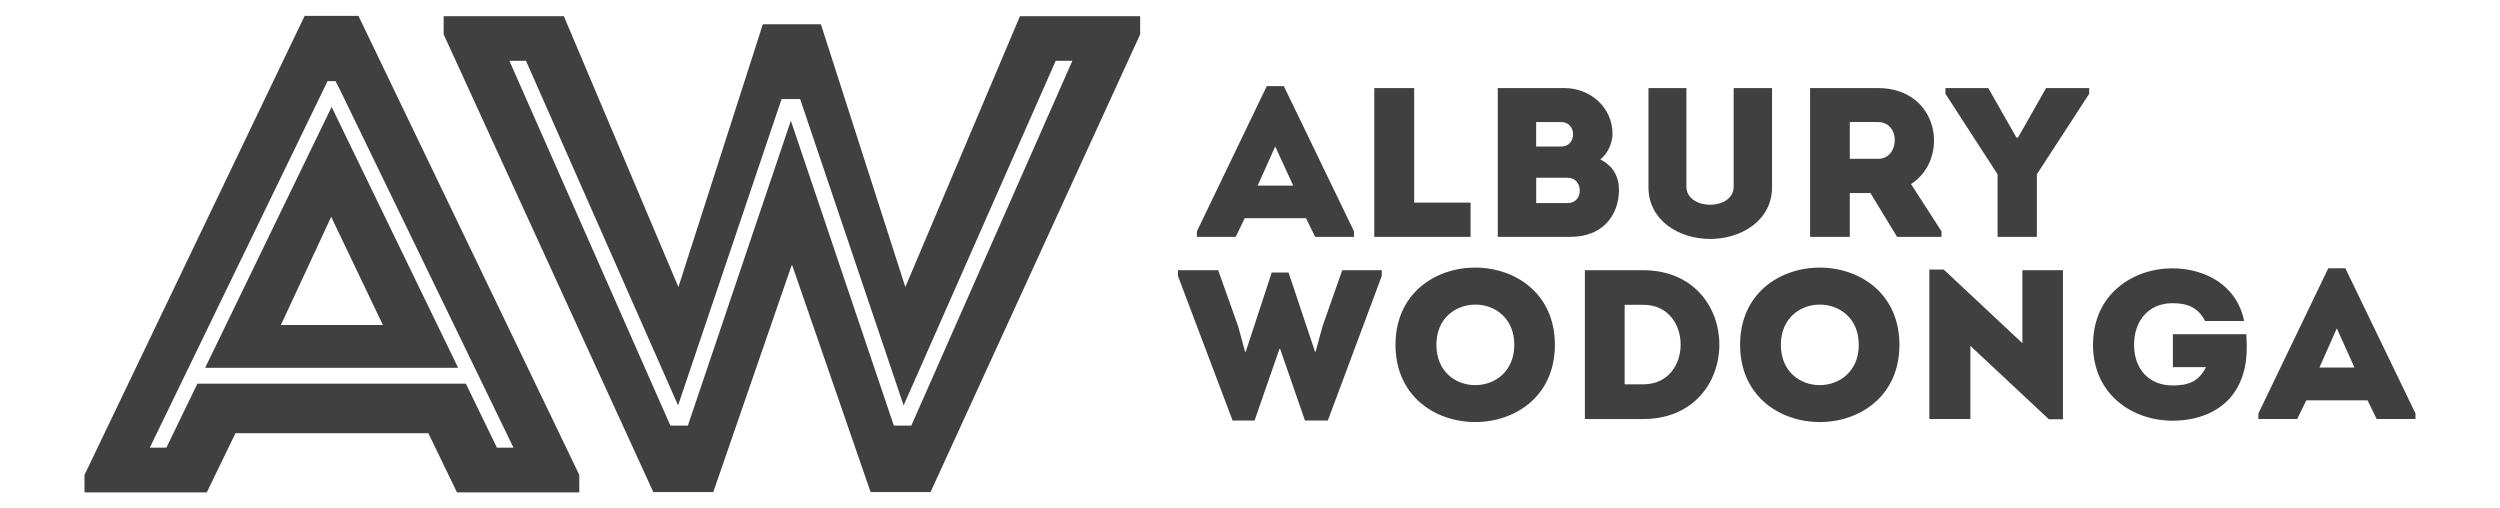 <?xml version="1.0" encoding="UTF-8"?><svg id="Layer_3" xmlns="http://www.w3.org/2000/svg" viewBox="0 0 393.5 80"><defs><style>.cls-1{fill:#000;stroke-width:0px;}.cls-2{opacity:.75;}</style></defs><g class="cls-2"><path class="cls-1" d="M52.13,34.13l8.14,17.03h-16.06l7.92-17.03ZM32.29,57.89h39.82l-19.91-41.06-19.91,41.06ZM50.9,14.13l.55-1.14.11-.22h1.25l.7,1.36,27.31,56.33h-2.61l-4.88-10.07H31.07l-4.88,10.07h-2.61L50.9,14.13ZM47.95,2.5L13.3,74.75v2.75h19.25l4.51-9.31h30.36l4.51,9.31h19.25v-2.75L56.42,2.5h-8.47Z"/><path class="cls-1" d="M166.18,9.57h2.61l-25.35,57.42h-2.75l-16.21-47.99-16.21,47.99h-2.75l-25.34-57.42h2.61l23.94,54.24,16.29-48.22h2.92l16.29,48.22,23.94-54.24ZM160.54,2.55l-18.04,42.63-13.29-41.36h-9.14l-13.29,41.36L88.75,2.55h-18.92v2.86l33,72.04h9.44l12.32-35.65h.12l12.32,35.65h9.44L179.46,5.41v-2.86h-18.92Z"/><path class="cls-1" d="M200.17,42.9l-4.09,12.45h-.11l-1.08-3.98-3.15-8.84h-6.33v.91l8.6,22.75h3.46l3.92-11.28h.1l3.91,11.28h3.6l8.49-22.75v-.91h-6.22l-3.11,8.84-1.08,3.98h-.1l-4.16-12.45h-2.66ZM244.74,54.27c0-16.2-25.09-16.2-25.09,0s25.09,16.23,25.09,0M226.09,54.27c0-8.43,12.26-8.43,12.26,0s-12.26,8.5-12.26,0M258.68,42.53h-9.22v23.43h9.22c15.93-.07,15.93-23.36,0-23.43M255.72,47.98h2.97c7.79,0,7.79,12.51,0,12.51h-2.97v-12.51ZM298.97,54.27c0-16.2-25.08-16.2-25.08,0s25.08,16.23,25.08,0M280.31,54.27c0-8.43,12.26-8.43,12.26,0s-12.26,8.5-12.26,0M322.48,65.99h2.23v-23.46h-6.39v11.48l-12.37-11.58h-2.27v23.52h6.46v-11.51l12.34,11.54ZM329.43,54.24c.04,7.99,6.33,11.98,12.54,11.98,4.51,0,9.15-1.87,10.9-6.76.84-2.28.84-4.52.7-6.86h-11.56v5.19h5.21c-1.12,2.24-2.72,2.88-5.24,2.88-3.7,0-6.08-2.54-6.08-6.42,0-3.58,2.13-6.53,6.08-6.53,2.48,0,4.09.81,5.1,2.81h6.15c-1.19-5.82-6.33-8.26-11.25-8.3-6.22,0-12.51,4.01-12.54,12.01M374.08,65.95h6.12v-.87l-11.04-22.85h-2.69l-11,22.85v.87h6.11l1.43-2.94h9.64l1.43,2.94ZM370.6,57.85h-5.52l2.73-6.16,2.79,6.16Z"/><path class="cls-1" d="M207.01,37.28h6.11v-.87l-11.04-22.85h-2.69l-11,22.85v.87h6.11l1.43-2.94h9.64l1.43,2.94ZM203.55,29.21h-5.59l2.76-6.16,2.83,6.16ZM222.59,13.86h-6.28v23.42h15.16v-5.39h-8.88V13.86ZM253.81,21.05c0-4.05-3.39-7.19-7.61-7.19h-10.45v23.42h11.46c5,0,7.58-3.31,7.62-7.39,0-2.08-.95-3.82-2.94-4.79,1.19-.93,1.92-2.64,1.92-4.05M246.76,27.98c2.51,0,2.55,3.98.03,3.98h-4.99v-3.98h4.96ZM245.71,19.21c2.52,0,2.52,3.85.03,3.85h-3.95v-3.85h3.91ZM269.18,32.23c-1.82,0-3.74-.94-3.74-2.85v-15.52h-5.97v15.62c0,5.15,4.71,8.13,9.71,8.13s9.74-2.98,9.74-8.13v-15.62h-6.04v15.52c0,1.91-1.88,2.85-3.7,2.85M300.8,28.98c6.18-4.01,4.43-15.09-5.17-15.12h-10.72v23.42h6.25v-6.89h3.25l4.19,6.89h6.99v-.87l-4.79-7.43ZM295.63,25h-4.47v-5.79c1.47,0,3-.03,4.47,0,3.56.03,3.39,5.79,0,5.79M320.6,27.44l8.24-12.68v-.9h-6.78l-4.43,7.8h-.24l-4.44-7.8h-6.74v.9l8.21,12.68v9.84h6.18v-9.84Z"/></g></svg>